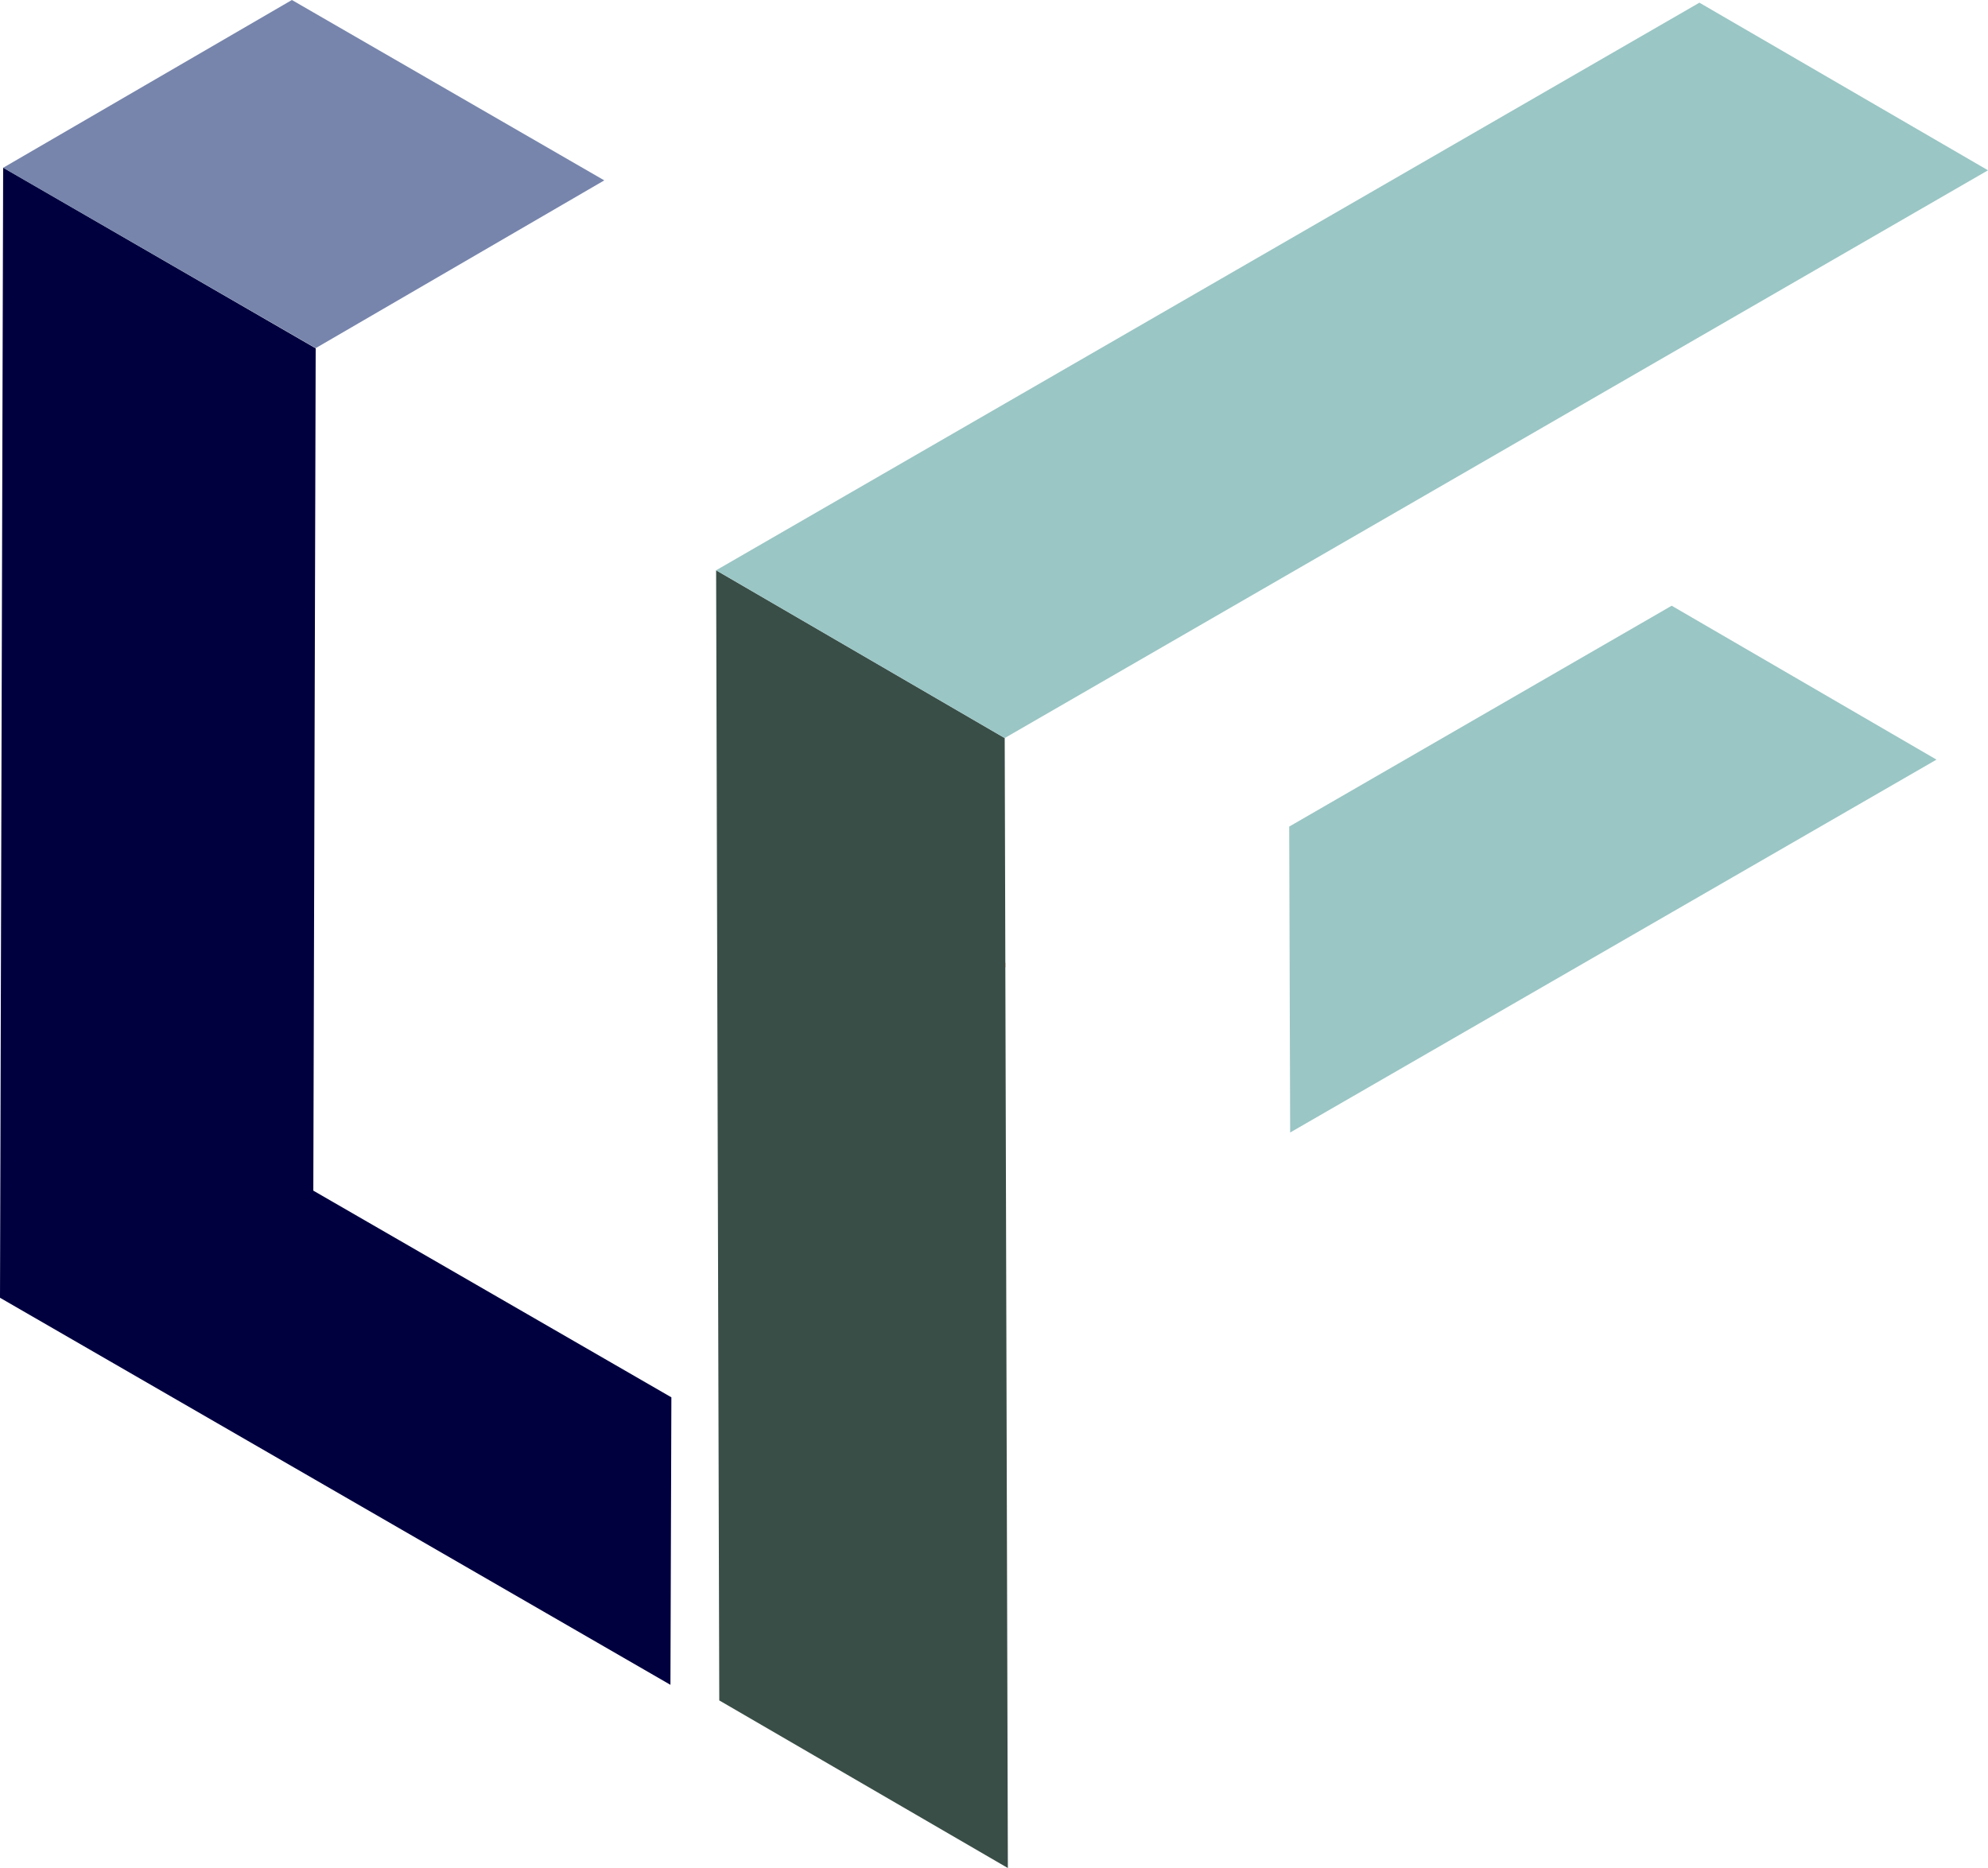 <?xml version="1.0" encoding="UTF-8"?> <svg xmlns="http://www.w3.org/2000/svg" width="126.2" height="118.59" viewBox="0 0 126.2 118.59"><defs><style> .cls-1 { isolation: isolate; } .cls-2 { fill: #01003f; } .cls-3 { fill: #7785ac; } .cls-4 { fill: #db741f; } .cls-5 { fill: #9ac6c5; } .cls-6 { fill: #3a4e48; } </style></defs><g id="Layer_2" data-name="Layer 2"><g id="Layer_1-2" data-name="Layer 1"><g><g class="cls-1"><polygon class="cls-2" points="42.62 88.7 42.56 106.95 0 82.38 0.2 10.64 20.04 22.11 19.89 75.58 42.62 88.7"></polygon><polygon class="cls-3" points="0.2 10.65 18.53 0 38.36 11.45 20.04 22.1 0.2 10.65"></polygon></g><g class="cls-1"><g><polygon class="cls-4" points="63.57 61.26 63.82 61.12 63.82 61.41 63.57 61.26"></polygon><polygon class="cls-5" points="122.93 48.22 81.9 71.89 81.84 52.47 106.12 38.45 122.93 48.22"></polygon></g><polygon class="cls-6" points="63.98 118.58 45.66 107.94 45.46 36.2 63.78 46.85 63.82 61.12 63.82 61.41 63.98 118.58"></polygon><polygon class="cls-5" points="126.2 10.81 63.78 46.85 45.46 36.2 107.88 0.17 126.2 10.81"></polygon></g></g></g></g></svg> 